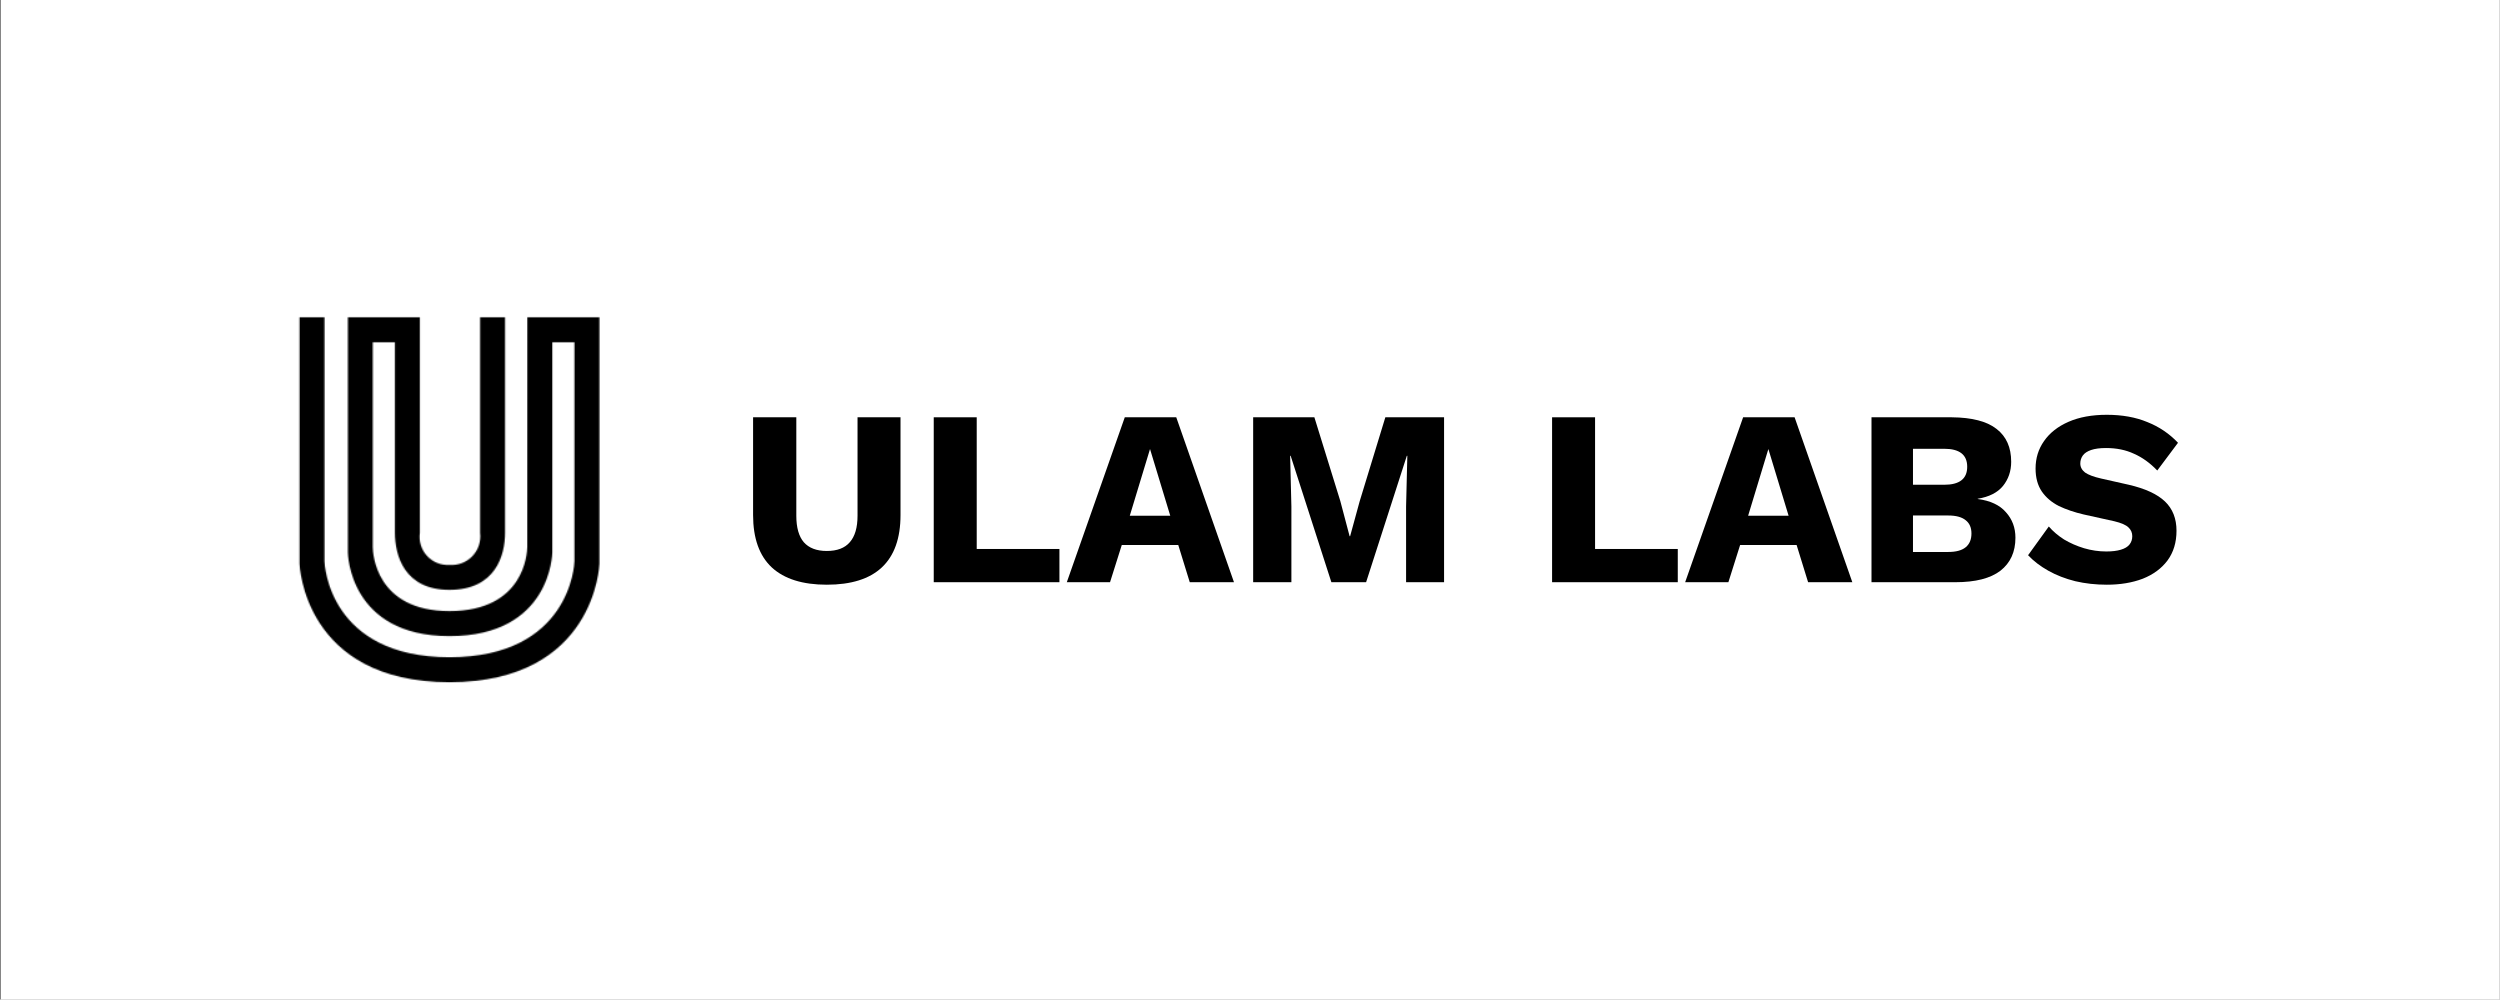 <svg width="2001" height="800" viewBox="0 0 2001 800" fill="none" xmlns="http://www.w3.org/2000/svg">
<rect x="0" y="0" width="2001" height="800" fill="#808080" stroke="none"/>
<rect x="2000.77" width="800" height="2000" transform="rotate(90 2000.77 0)" fill="white"/>
<mask id="mask0_1796_1156" style="mask-type:alpha" maskUnits="userSpaceOnUse" x="239" y="253" width="241" height="294">
<path d="M422.008 437.94C421.953 442.763 419.68 489.128 359.71 489.128C300.65 489.128 298.411 442.763 298.377 437.984V273.919H316.116V426.476C316.116 444.57 323.6 472.132 359.71 472.132C396.564 472.132 404.258 444.57 404.258 426.476V253.962H384.301V426.498C385.128 433.331 382.849 440.175 378.091 445.148C373.332 450.121 366.596 452.7 359.733 452.176C352.975 452.593 346.389 449.943 341.803 444.962C337.218 439.981 335.121 433.198 336.095 426.498V253.962H278.443V442.186C278.443 442.862 279.363 509.163 359.766 509.163C441.1 509.163 442.054 442.862 442.054 442.186V273.919H459.793V449.093C459.793 452.153 455.99 526.037 359.755 526.037C263.52 526.037 259.739 452.153 259.728 449.127V253.962H239.771V451.233C239.771 452.187 243.175 546.038 359.766 546.038C476.357 546.038 479.771 452.187 479.771 451.233V253.962H422.064L422.008 437.94Z" fill="white"/>
</mask>
<g mask="url(#mask0_1796_1156)">
<rect x="-37.028" y="241.162" width="555.2" height="315.476" fill="black"/>
</g>
<path d="M720.771 334V412.2C720.771 430.867 715.771 444.867 705.771 454.2C695.905 463.4 681.238 468 661.771 468C642.438 468 627.771 463.4 617.771 454.2C607.771 444.867 602.771 430.867 602.771 412.2V334H637.371V412.8C637.371 422.267 639.371 429.333 643.371 434C647.505 438.667 653.638 441 661.771 441C670.038 441 676.171 438.667 680.171 434C684.305 429.333 686.371 422.267 686.371 412.8V334H720.771Z" fill="black"/>
<path d="M781.764 439.4H847.964V466H747.364V334H781.764V439.4Z" fill="black"/>
<path d="M987.676 466H952.276L943.076 436.2H897.876L888.476 466H853.876L900.276 334H941.476L987.676 466ZM904.276 412.8H936.676L920.476 359.4L904.276 412.8Z" fill="black"/>
<path d="M1155.83 334V466H1125.43V405.4L1126.43 364.8H1126.03L1093.43 466H1065.63L1033.03 364.8H1032.63L1033.63 405.4V466H1003.03V334H1052.03L1072.83 401.2L1080.23 429.2H1080.63L1088.23 401.4L1108.83 334H1155.83Z" fill="black"/>
<path d="M1276.69 439.4H1342.89V466H1242.29V334H1276.69V439.4Z" fill="black"/>
<path d="M1482.6 466H1447.2L1438 436.2H1392.8L1383.4 466H1348.8L1395.2 334H1436.4L1482.6 466ZM1399.2 412.8H1431.6L1415.4 359.4L1399.2 412.8Z" fill="black"/>
<path d="M1497.95 466V334H1562.15C1578.42 334.133 1590.42 337.267 1598.15 343.4C1605.88 349.4 1609.75 358.133 1609.75 369.6C1609.75 377.067 1607.55 383.533 1603.15 389C1598.75 394.333 1592.02 397.733 1582.95 399.2V399.4C1593.08 400.733 1600.62 404.267 1605.55 410C1610.62 415.6 1613.15 422.4 1613.15 430.4C1613.15 441.733 1609.15 450.533 1601.15 456.8C1593.15 462.933 1581.15 466 1565.15 466H1497.95ZM1531.15 441.8H1559.35C1565.62 441.8 1570.28 440.533 1573.35 438C1576.42 435.467 1577.95 431.8 1577.95 427C1577.95 422.333 1576.42 418.8 1573.35 416.4C1570.28 413.867 1565.62 412.6 1559.35 412.6H1531.15V441.8ZM1531.15 388H1556.15C1568.42 388 1574.55 383.2 1574.55 373.6C1574.55 364 1568.42 359.2 1556.15 359.2H1531.15V388Z" fill="black"/>
<path d="M1686.27 332C1698.53 332 1709.33 333.933 1718.67 337.8C1728.13 341.533 1736.33 347.067 1743.27 354.4L1726.67 376.6C1720.93 370.6 1714.74 366.133 1708.07 363.2C1701.54 360.133 1694.07 358.6 1685.67 358.6C1680.74 358.6 1676.74 359.133 1673.67 360.2C1670.6 361.267 1668.4 362.733 1667.07 364.6C1665.74 366.467 1665.07 368.6 1665.07 371C1665.07 373.8 1666.34 376.2 1668.87 378.2C1671.54 380.067 1675.8 381.667 1681.67 383L1703.87 388C1717.07 391.067 1726.74 395.533 1732.87 401.4C1739 407.267 1742.07 415.067 1742.07 424.8C1742.07 434.133 1739.67 442.067 1734.87 448.6C1730.07 455 1723.47 459.867 1715.07 463.2C1706.67 466.4 1697.07 468 1686.27 468C1677.47 468 1669.07 467.067 1661.07 465.2C1653.07 463.2 1645.87 460.4 1639.47 456.8C1633.07 453.2 1627.67 449.067 1623.27 444.4L1639.87 421.4C1643.2 425.267 1647.27 428.733 1652.07 431.8C1657 434.733 1662.34 437.067 1668.07 438.8C1673.94 440.533 1679.87 441.4 1685.87 441.4C1690.54 441.4 1694.4 440.933 1697.47 440C1700.67 439.067 1703 437.667 1704.47 435.8C1705.94 433.933 1706.67 431.733 1706.67 429.2C1706.67 426.4 1705.67 424.067 1703.67 422.2C1701.67 420.2 1697.87 418.533 1692.27 417.2L1667.87 411.8C1660.4 410.067 1653.74 407.8 1647.87 405C1642.14 402.067 1637.6 398.2 1634.27 393.4C1630.93 388.467 1629.27 382.333 1629.27 375C1629.27 366.733 1631.54 359.4 1636.07 353C1640.6 346.467 1647.14 341.333 1655.67 337.6C1664.2 333.867 1674.4 332 1686.27 332Z" fill="black"/>
</svg>
